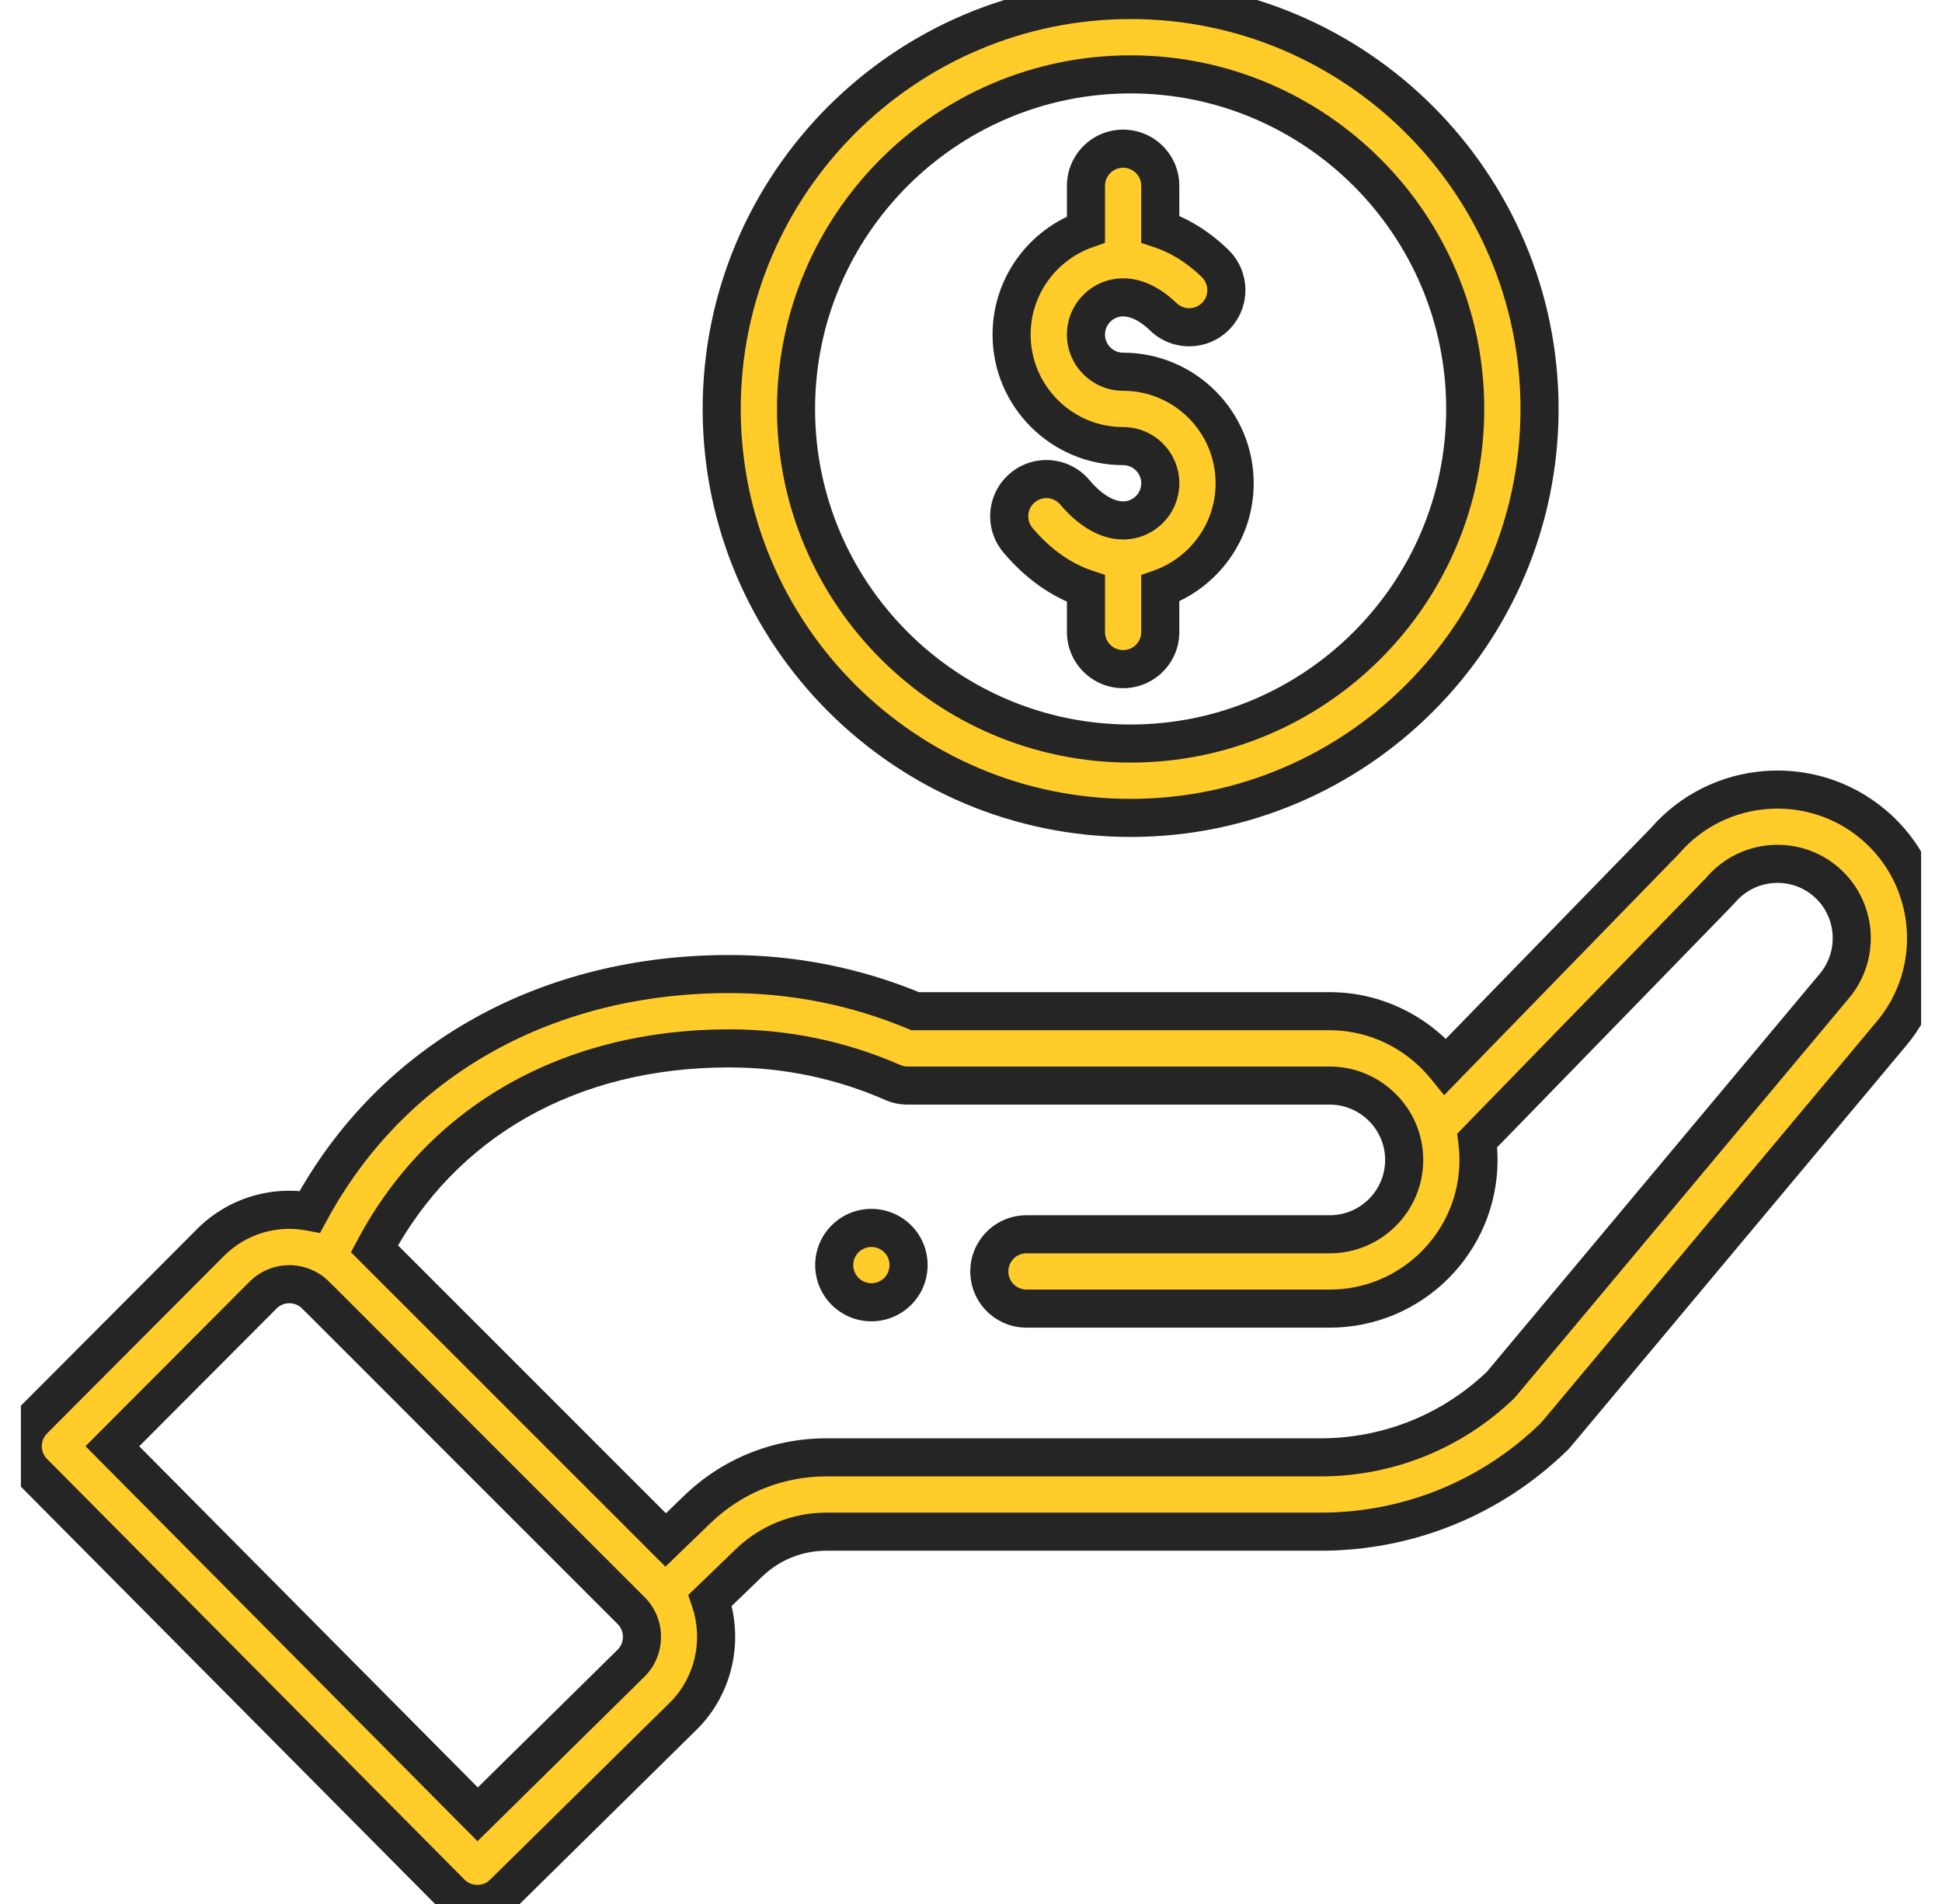 <svg width="51" height="50" viewBox="0 0 51 50" fill="none" xmlns="http://www.w3.org/2000/svg">
<g clip-path="url(#clip0_930_885)">
<path fill-rule="evenodd" clip-rule="evenodd" d="M29.692 21.479C23.771 21.479 18.953 16.661 18.953 10.739C18.953 4.818 23.771 0 29.692 0C35.614 0 40.431 4.818 40.431 10.739C40.431 16.661 35.614 21.479 29.692 21.479ZM29.692 19.526C34.537 19.526 38.479 15.584 38.479 10.739C38.479 5.894 34.537 1.953 29.692 1.953C24.847 1.953 20.905 5.894 20.905 10.739C20.905 15.584 24.847 19.526 29.692 19.526ZM23.575 32.532C23.956 32.913 23.956 33.532 23.575 33.913C23.194 34.294 22.576 34.294 22.194 33.913C21.813 33.532 21.813 32.913 22.194 32.532C22.576 32.151 23.194 32.151 23.575 32.532ZM11.843 49.711C12.221 50.093 12.837 50.097 13.221 49.719L17.954 45.056C18.758 44.252 19.003 43.061 18.649 42.026L19.667 41.045C20.215 40.515 20.937 40.223 21.7 40.223H34.679C36.981 40.223 39.158 39.339 40.807 37.733C40.81 37.731 40.811 37.73 40.812 37.729C40.813 37.728 40.814 37.727 40.815 37.727C40.83 37.716 40.842 37.701 42.434 35.798C43.661 34.33 45.829 31.737 49.662 27.156C51.051 25.512 50.844 23.043 49.198 21.652C47.563 20.273 45.113 20.471 43.719 22.087L37.958 28.009C37.231 27.113 36.122 26.555 34.923 26.555H24.036C22.487 25.907 20.843 25.579 19.147 25.579C14.446 25.579 10.341 27.75 8.138 31.821C7.21 31.645 6.231 31.926 5.527 32.63L0.883 37.289C0.503 37.669 0.503 38.284 0.881 38.666L11.843 49.711ZM19.147 27.531C20.642 27.531 22.088 27.832 23.445 28.426C23.569 28.48 23.702 28.508 23.836 28.508H34.923C35.982 28.508 36.876 29.371 36.876 30.46C36.876 31.537 36 32.413 34.923 32.413H26.957C26.419 32.413 25.981 32.85 25.981 33.389C25.981 33.929 26.419 34.365 26.957 34.365H34.923C37.076 34.365 38.828 32.614 38.828 30.46C38.828 30.289 38.816 30.119 38.794 29.95C40.594 28.099 41.895 26.762 42.833 25.799L42.86 25.771L42.867 25.764C44.8 23.777 45.163 23.403 45.186 23.376C45.882 22.555 47.117 22.451 47.939 23.144C48.761 23.839 48.865 25.074 48.168 25.899L39.411 36.368C38.132 37.595 36.453 38.271 34.679 38.271H21.7C20.428 38.271 19.224 38.757 18.311 39.64L17.481 40.44L9.833 32.792C11.62 29.439 14.975 27.531 19.147 27.531ZM6.909 34.01C7.231 33.688 7.725 33.63 8.117 33.873C8.128 33.879 8.136 33.884 8.144 33.888C8.211 33.927 8.268 33.984 9.845 35.564C11.024 36.745 13.053 38.779 16.573 42.294C16.964 42.684 16.943 43.306 16.579 43.67L12.544 47.645L2.951 37.98L6.909 34.01ZM28.519 6.025V4.881C28.519 4.341 28.956 3.904 29.495 3.904C30.034 3.904 30.471 4.341 30.471 4.881V6.018C30.918 6.166 31.414 6.437 31.909 6.917C32.296 7.292 32.307 7.91 31.932 8.297C31.557 8.684 30.939 8.695 30.551 8.32C30.206 7.986 29.841 7.809 29.495 7.809C28.957 7.809 28.519 8.248 28.519 8.786C28.519 9.324 28.957 9.762 29.495 9.762C31.11 9.762 32.424 11.076 32.424 12.691C32.424 13.964 31.608 15.049 30.471 15.452V16.596C30.471 17.136 30.034 17.572 29.495 17.572C28.956 17.572 28.519 17.136 28.519 16.596V15.457C27.869 15.239 27.255 14.806 26.733 14.185C26.386 13.773 26.439 13.157 26.852 12.81C27.265 12.463 27.881 12.516 28.228 12.929C28.628 13.405 29.078 13.667 29.495 13.667C30.034 13.667 30.471 13.229 30.471 12.691C30.471 12.153 30.034 11.715 29.495 11.715C27.88 11.715 26.566 10.401 26.566 8.786C26.566 7.513 27.383 6.428 28.519 6.025Z" fill="#FFCC29"/>
<path d="M23.575 33.913L23.928 34.267L23.929 34.267L23.575 33.913ZM23.575 32.532L23.929 32.178L23.928 32.178L23.575 32.532ZM22.194 33.913L21.84 34.266L21.841 34.267L22.194 33.913ZM22.194 32.532L21.841 32.178L21.84 32.179L22.194 32.532ZM13.221 49.719L13.572 50.075L13.572 50.075L13.221 49.719ZM11.843 49.711L12.198 49.359L12.198 49.359L11.843 49.711ZM17.954 45.056L18.305 45.412L18.308 45.41L17.954 45.056ZM18.649 42.026L18.302 41.667L18.073 41.887L18.176 42.188L18.649 42.026ZM19.667 41.045L20.014 41.404L20.015 41.404L19.667 41.045ZM40.807 37.733L40.459 37.375L40.459 37.375L40.807 37.733ZM40.812 37.729L41.13 38.115L41.13 38.115L40.812 37.729ZM40.815 37.727L40.513 37.328L40.513 37.329L40.815 37.727ZM42.434 35.798L42.817 36.118L42.434 35.798ZM49.662 27.156L49.28 26.833L49.278 26.835L49.662 27.156ZM49.198 21.652L49.521 21.27L49.52 21.27L49.198 21.652ZM43.719 22.087L44.078 22.436L44.088 22.425L44.098 22.414L43.719 22.087ZM37.958 28.009L37.57 28.324L37.925 28.76L38.317 28.357L37.958 28.009ZM24.036 26.555L23.843 27.017L23.936 27.055H24.036V26.555ZM8.138 31.821L8.045 32.313L8.404 32.381L8.578 32.059L8.138 31.821ZM5.527 32.63L5.173 32.277L5.173 32.278L5.527 32.63ZM0.883 37.289L0.528 36.936L0.528 36.936L0.883 37.289ZM0.881 38.666L0.526 39.018L0.526 39.018L0.881 38.666ZM23.445 28.426L23.646 27.968L23.645 27.968L23.445 28.426ZM38.794 29.95L38.435 29.601L38.267 29.775L38.298 30.015L38.794 29.95ZM42.833 25.799L42.474 25.45L42.474 25.45L42.833 25.799ZM42.86 25.771L43.218 26.12L43.218 26.12L42.86 25.771ZM42.867 25.764L42.508 25.415L42.508 25.415L42.867 25.764ZM45.186 23.376L44.804 23.053L44.803 23.055L45.186 23.376ZM47.939 23.144L48.262 22.762L48.261 22.761L47.939 23.144ZM48.168 25.899L47.786 25.577L47.784 25.579L48.168 25.899ZM39.411 36.368L39.757 36.728L39.777 36.709L39.794 36.689L39.411 36.368ZM18.311 39.64L18.658 39.999L18.659 39.999L18.311 39.64ZM17.481 40.44L17.128 40.794L17.475 41.141L17.829 40.8L17.481 40.44ZM9.833 32.792L9.392 32.557L9.217 32.884L9.479 33.146L9.833 32.792ZM8.117 33.873L7.855 34.298L7.857 34.3L8.117 33.873ZM6.909 34.01L6.555 33.657L6.555 33.657L6.909 34.01ZM8.144 33.888L8.394 33.456L8.394 33.456L8.144 33.888ZM9.845 35.564L9.491 35.917L9.845 35.564ZM16.573 42.294L16.927 41.941L16.927 41.941L16.573 42.294ZM16.579 43.67L16.93 44.026L16.932 44.024L16.579 43.67ZM12.544 47.645L12.189 47.998L12.54 48.351L12.895 48.002L12.544 47.645ZM2.951 37.98L2.597 37.626L2.246 37.979L2.596 38.332L2.951 37.98ZM28.519 6.025L28.686 6.496L29.019 6.378V6.025H28.519ZM30.471 6.018H29.971V6.379L30.314 6.493L30.471 6.018ZM31.909 6.917L32.257 6.558L32.257 6.557L31.909 6.917ZM31.932 8.297L32.291 8.645L32.291 8.645L31.932 8.297ZM30.551 8.32L30.203 8.679L30.203 8.679L30.551 8.32ZM30.471 15.452L30.304 14.981L29.971 15.099V15.452H30.471ZM28.519 15.457H29.019V15.097L28.678 14.983L28.519 15.457ZM26.733 14.185L27.116 13.864L27.116 13.864L26.733 14.185ZM26.852 12.81L26.53 12.427L26.53 12.427L26.852 12.81ZM28.228 12.929L28.61 12.607L28.61 12.607L28.228 12.929ZM18.453 10.739C18.453 16.937 23.494 21.979 29.692 21.979V20.979C24.047 20.979 19.453 16.385 19.453 10.739H18.453ZM29.692 -0.5C23.495 -0.5 18.453 4.541 18.453 10.739H19.453C19.453 5.094 24.047 0.5 29.692 0.5V-0.5ZM40.931 10.739C40.931 4.541 35.89 -0.5 29.692 -0.5V0.5C35.338 0.5 39.931 5.094 39.931 10.739H40.931ZM29.692 21.979C35.89 21.979 40.931 16.937 40.931 10.739H39.931C39.931 16.385 35.338 20.979 29.692 20.979V21.979ZM37.979 10.739C37.979 15.308 34.261 19.026 29.692 19.026V20.026C34.813 20.026 38.979 15.86 38.979 10.739H37.979ZM29.692 2.453C34.261 2.453 37.979 6.171 37.979 10.739H38.979C38.979 5.618 34.813 1.453 29.692 1.453V2.453ZM21.405 10.739C21.405 6.171 25.123 2.453 29.692 2.453V1.453C24.571 1.453 20.405 5.618 20.405 10.739H21.405ZM29.692 19.026C25.123 19.026 21.405 15.308 21.405 10.739H20.405C20.405 15.86 24.571 20.026 29.692 20.026V19.026ZM23.929 34.267C24.505 33.69 24.505 32.755 23.929 32.178L23.221 32.885C23.407 33.072 23.407 33.373 23.221 33.56L23.929 34.267ZM21.841 34.267C22.418 34.843 23.352 34.843 23.928 34.267L23.222 33.559C23.036 33.745 22.734 33.745 22.547 33.559L21.841 34.267ZM21.84 32.179C21.264 32.756 21.264 33.689 21.84 34.266L22.548 33.56C22.362 33.374 22.362 33.071 22.548 32.885L21.84 32.179ZM23.928 32.178C23.352 31.602 22.418 31.602 21.841 32.178L22.547 32.886C22.734 32.7 23.036 32.7 23.222 32.886L23.928 32.178ZM12.87 49.363C12.683 49.547 12.383 49.545 12.198 49.359L11.488 50.063C12.06 50.64 12.992 50.647 13.572 50.075L12.87 49.363ZM17.603 44.7L12.87 49.363L13.572 50.075L18.305 45.412L17.603 44.7ZM18.176 42.188C18.47 43.049 18.265 44.038 17.601 44.703L18.308 45.41C19.252 44.466 19.535 43.074 19.122 41.865L18.176 42.188ZM19.32 40.685L18.302 41.667L18.996 42.386L20.014 41.404L19.32 40.685ZM21.7 39.723C20.808 39.723 19.961 40.065 19.32 40.685L20.015 41.404C20.47 40.965 21.067 40.723 21.7 40.723V39.723ZM34.679 39.723H21.7V40.723H34.679V39.723ZM40.459 37.375C38.902 38.89 36.851 39.723 34.679 39.723V40.723C37.112 40.723 39.413 39.788 41.156 38.092L40.459 37.375ZM40.495 37.342C40.481 37.354 40.469 37.366 40.459 37.375L41.156 38.092C41.151 38.097 41.142 38.105 41.13 38.115L40.495 37.342ZM40.513 37.329C40.515 37.327 40.505 37.334 40.495 37.343L41.13 38.115C41.122 38.122 41.113 38.128 41.118 38.125L40.513 37.329ZM42.05 35.477C41.254 36.429 40.853 36.908 40.65 37.151C40.548 37.273 40.497 37.333 40.471 37.362C40.43 37.41 40.465 37.365 40.513 37.328L41.117 38.126C41.173 38.083 41.215 38.032 41.23 38.014C41.26 37.979 41.315 37.914 41.416 37.793C41.62 37.55 42.022 37.07 42.817 36.118L42.05 35.477ZM49.278 26.835C45.445 31.417 43.278 34.009 42.05 35.477L42.817 36.118C44.045 34.65 46.212 32.058 50.045 27.477L49.278 26.835ZM48.875 22.034C50.31 23.247 50.491 25.4 49.28 26.833L50.044 27.479C51.612 25.623 51.377 22.839 49.521 21.27L48.875 22.034ZM44.098 22.414C45.313 21.005 47.45 20.833 48.876 22.034L49.52 21.27C47.675 19.715 44.913 19.938 43.341 21.761L44.098 22.414ZM38.317 28.357L44.078 22.436L43.361 21.739L37.6 27.66L38.317 28.357ZM34.923 27.055C35.965 27.055 36.934 27.541 37.57 28.324L38.346 27.693C37.528 26.686 36.278 26.055 34.923 26.055V27.055ZM24.036 27.055H34.923V26.055H24.036V27.055ZM19.147 26.079C20.778 26.079 22.356 26.394 23.843 27.017L24.229 26.094C22.618 25.42 20.909 25.079 19.147 25.079V26.079ZM8.578 32.059C10.683 28.169 14.606 26.079 19.147 26.079V25.079C14.286 25.079 9.999 27.331 7.698 31.583L8.578 32.059ZM5.88 32.984C6.465 32.399 7.276 32.167 8.045 32.313L8.231 31.33C7.144 31.124 5.997 31.453 5.173 32.277L5.88 32.984ZM1.237 37.642L5.881 32.983L5.173 32.278L0.528 36.936L1.237 37.642ZM1.236 38.314C1.051 38.127 1.052 37.827 1.237 37.642L0.528 36.936C-0.045 37.511 -0.046 38.441 0.526 39.018L1.236 38.314ZM12.198 49.359L1.236 38.313L0.526 39.018L11.488 50.063L12.198 49.359ZM23.645 27.968C22.225 27.346 20.711 27.031 19.147 27.031V28.031C20.574 28.031 21.951 28.318 23.244 28.884L23.645 27.968ZM23.836 28.008C23.771 28.008 23.706 27.994 23.646 27.968L23.244 28.884C23.431 28.966 23.633 29.008 23.836 29.008V28.008ZM34.923 28.008H23.836V29.008H34.923V28.008ZM37.376 30.46C37.376 29.09 36.252 28.008 34.923 28.008V29.008C35.711 29.008 36.376 29.653 36.376 30.46H37.376ZM34.923 32.913C36.276 32.913 37.376 31.813 37.376 30.46H36.376C36.376 31.261 35.724 31.913 34.923 31.913V32.913ZM26.957 32.913H34.923V31.913H26.957V32.913ZM26.481 33.389C26.481 33.126 26.695 32.913 26.957 32.913V31.913C26.142 31.913 25.481 32.574 25.481 33.389H26.481ZM26.957 33.865C26.695 33.865 26.481 33.652 26.481 33.389H25.481C25.481 34.205 26.142 34.865 26.957 34.865V33.865ZM34.923 33.865H26.957V34.865H34.923V33.865ZM38.328 30.46C38.328 32.338 36.8 33.865 34.923 33.865V34.865C37.352 34.865 39.328 32.89 39.328 30.46H38.328ZM38.298 30.015C38.318 30.164 38.328 30.312 38.328 30.46H39.328C39.328 30.265 39.314 30.073 39.289 29.885L38.298 30.015ZM42.474 25.45C41.537 26.413 40.236 27.75 38.435 29.601L39.152 30.299C40.953 28.448 42.254 27.111 43.191 26.148L42.474 25.45ZM42.501 25.422L42.474 25.45L43.191 26.148L43.218 26.12L42.501 25.422ZM42.508 25.415L42.501 25.422L43.218 26.12L43.225 26.113L42.508 25.415ZM44.803 23.055C44.807 23.05 44.734 23.127 44.384 23.487C44.049 23.832 43.475 24.422 42.508 25.415L43.225 26.113C44.192 25.119 44.766 24.529 45.102 24.183C45.423 23.853 45.542 23.73 45.569 23.698L44.803 23.055ZM48.261 22.761C47.228 21.891 45.678 22.022 44.805 23.053L45.568 23.7C46.086 23.088 47.006 23.011 47.617 23.526L48.261 22.761ZM48.55 26.222C49.425 25.186 49.295 23.636 48.262 22.762L47.616 23.526C48.227 24.042 48.306 24.962 47.786 25.577L48.55 26.222ZM39.794 36.689L48.551 26.22L47.784 25.579L39.028 36.047L39.794 36.689ZM34.679 38.771C36.583 38.771 38.385 38.045 39.757 36.728L39.065 36.007C37.879 37.145 36.324 37.771 34.679 37.771V38.771ZM21.7 38.771H34.679V37.771H21.7V38.771ZM18.659 39.999C19.478 39.207 20.558 38.771 21.7 38.771V37.771C20.299 37.771 18.97 38.307 17.964 39.28L18.659 39.999ZM17.829 40.8L18.658 39.999L17.964 39.28L17.134 40.081L17.829 40.8ZM9.479 33.146L17.128 40.794L17.835 40.087L10.187 32.439L9.479 33.146ZM19.147 27.031C14.81 27.031 11.275 29.023 9.392 32.557L10.274 33.027C11.966 29.854 15.139 28.031 19.147 28.031V27.031ZM8.38 33.448C7.792 33.084 7.042 33.17 6.555 33.657L7.262 34.364C7.419 34.207 7.658 34.177 7.855 34.298L8.38 33.448ZM8.394 33.456C8.39 33.453 8.387 33.451 8.384 33.45C8.381 33.448 8.381 33.448 8.379 33.447C8.377 33.446 8.377 33.446 8.378 33.446L7.857 34.3C7.868 34.307 7.878 34.312 7.884 34.316C7.887 34.317 7.89 34.319 7.891 34.32C7.893 34.321 7.893 34.321 7.893 34.321L8.394 33.456ZM10.198 35.211C9.412 34.422 9.001 34.011 8.78 33.792C8.581 33.597 8.497 33.515 8.394 33.456L7.893 34.321C7.858 34.301 7.837 34.267 8.078 34.505C8.295 34.719 8.702 35.126 9.491 35.917L10.198 35.211ZM16.927 41.941C13.407 38.425 11.378 36.392 10.198 35.211L9.491 35.917C10.67 37.099 12.7 39.132 16.22 42.648L16.927 41.941ZM16.932 44.024C17.486 43.47 17.518 42.531 16.927 41.941L16.22 42.648C16.41 42.838 16.399 43.143 16.225 43.317L16.932 44.024ZM12.895 48.002L16.93 44.026L16.228 43.314L12.193 47.289L12.895 48.002ZM2.596 38.332L12.189 47.998L12.899 47.293L3.306 37.627L2.596 38.332ZM6.555 33.657L2.597 37.626L3.305 38.333L7.263 34.363L6.555 33.657ZM28.019 4.881V6.025H29.019V4.881H28.019ZM29.495 3.404C28.68 3.404 28.019 4.065 28.019 4.881H29.019C29.019 4.617 29.233 4.404 29.495 4.404V3.404ZM30.971 4.881C30.971 4.065 30.311 3.404 29.495 3.404V4.404C29.758 4.404 29.971 4.617 29.971 4.881H30.971ZM30.971 6.018V4.881H29.971V6.018H30.971ZM32.257 6.557C31.707 6.025 31.146 5.715 30.629 5.543L30.314 6.493C30.689 6.617 31.12 6.849 31.561 7.276L32.257 6.557ZM32.291 8.645C32.858 8.059 32.842 7.125 32.257 6.558L31.561 7.276C31.75 7.459 31.755 7.761 31.572 7.95L32.291 8.645ZM30.203 8.679C30.79 9.246 31.724 9.231 32.291 8.645L31.573 7.949C31.39 8.138 31.088 8.143 30.899 7.96L30.203 8.679ZM29.495 8.309C29.668 8.309 29.915 8.4 30.203 8.679L30.899 7.961C30.497 7.572 30.015 7.309 29.495 7.309V8.309ZM29.019 8.786C29.019 8.524 29.233 8.309 29.495 8.309V7.309C28.681 7.309 28.019 7.972 28.019 8.786H29.019ZM29.495 9.262C29.233 9.262 29.019 9.048 29.019 8.786H28.019C28.019 9.6 28.681 10.262 29.495 10.262V9.262ZM32.924 12.691C32.924 10.8 31.387 9.262 29.495 9.262V10.262C30.834 10.262 31.924 11.352 31.924 12.691H32.924ZM30.639 15.923C31.968 15.452 32.924 14.183 32.924 12.691H31.924C31.924 13.745 31.248 14.646 30.304 14.981L30.639 15.923ZM30.971 16.596V15.452H29.971V16.596H30.971ZM29.495 18.072C30.31 18.072 30.971 17.412 30.971 16.596H29.971C29.971 16.859 29.758 17.072 29.495 17.072V18.072ZM28.019 16.596C28.019 17.412 28.68 18.072 29.495 18.072V17.072C29.232 17.072 29.019 16.859 29.019 16.596H28.019ZM28.019 15.457V16.596H29.019V15.457H28.019ZM26.35 14.507C26.922 15.187 27.61 15.679 28.36 15.931L28.678 14.983C28.127 14.798 27.587 14.425 27.116 13.864L26.35 14.507ZM26.53 12.427C25.906 12.952 25.825 13.883 26.35 14.507L27.116 13.864C26.946 13.662 26.972 13.362 27.174 13.192L26.53 12.427ZM28.61 12.607C28.085 11.983 27.154 11.903 26.53 12.427L27.174 13.193C27.375 13.023 27.676 13.049 27.845 13.251L28.61 12.607ZM29.495 13.167C29.287 13.167 28.963 13.027 28.61 12.607L27.845 13.25C28.293 13.784 28.87 14.167 29.495 14.167V13.167ZM29.971 12.691C29.971 12.953 29.757 13.167 29.495 13.167V14.167C30.31 14.167 30.971 13.505 30.971 12.691H29.971ZM29.495 12.215C29.757 12.215 29.971 12.429 29.971 12.691H30.971C30.971 11.877 30.31 11.215 29.495 11.215V12.215ZM26.066 8.786C26.066 10.677 27.604 12.215 29.495 12.215V11.215C28.156 11.215 27.066 10.125 27.066 8.786H26.066ZM28.352 5.554C27.023 6.025 26.066 7.294 26.066 8.786H27.066C27.066 7.732 27.742 6.831 28.686 6.496L28.352 5.554Z" fill="#252525"/>
</g>
<defs>
<clipPath id="clip0_930_885">
<rect width="49.902" height="50" fill="white" transform="translate(0.549)"/>
</clipPath>
</defs>
</svg>
